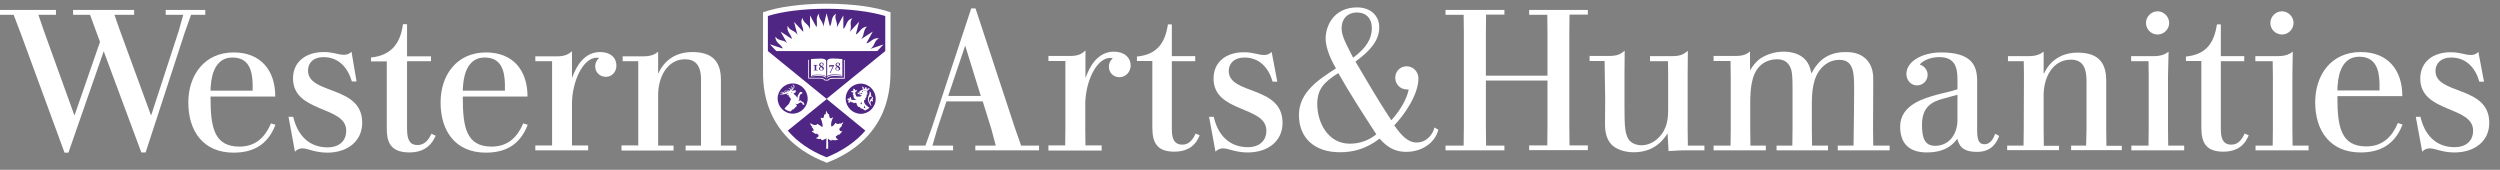 <?xml version="1.0" encoding="utf-8"?>
<!-- Generator: Adobe Illustrator 24.1.1, SVG Export Plug-In . SVG Version: 6.00 Build 0)  -->
<svg version="1.1" id="Layer_1" xmlns="http://www.w3.org/2000/svg" xmlns:xlink="http://www.w3.org/1999/xlink" x="0px" y="0px"
	 viewBox="0 0 1282.4 87.1" style="enable-background:new 0 0 1282.4 87.1;" xml:space="preserve">
<rect x="0" y="0" width="1282.4" height="87.1" fill="#808080" stroke="none"/>
<style type="text/css">
	.st0{fill:#FFFFFF;}
	.st1{fill:#4F2683;}
</style>
<g>
	<path class="st0" d="M498.2,4.3h2.2l20.2,61.3l3.2,9.1h9.2v2.4h-32.7v-2.4h10.5l-2.3-8.6l-4.4-14.1h-18.6l-4.7,14.1l-2.5,8.6h10.6
		v2.4h-22.7v-2.4h8.5l3.2-8.9L498.2,4.3z M495.1,23.4l-8.7,25.8h16.7L495.1,23.4z"/>
	<path class="st0" d="M574.2,39.6c-3.1,0-5.4-2.4-5.4-5.4c0-1.7,0.8-3.3,2-4.3c-0.3-0.1-0.7-0.2-1.3-0.2c-7.1,0-12.8,12.3-12.8,23.9
		V66l0.1,8.6h8.3v2.6h-27.3v-2.6h8.6l0.1-8.6V31.3h-8.7v-2.6h11.3c4.4,0,6-1.3,7.7-2.8v13.9h0.1c2.1-5.8,6.2-13.3,14.5-13.3
		c5.4,0,8.6,3.1,8.6,7.2C579.9,37,577.4,39.6,574.2,39.6z"/>
	<path class="st0" d="M615.4,69.4l-0.7,1.5c-2.4,4.9-6.9,6.9-12.2,6.9c-8.7,0-11.4-4.2-11.4-12.4V31.3h-7.9V29
		c10.1-1,14.4-6.6,15.9-16.5h2v16.3h12v2.6h-12v34.5c0,4,0.5,8.3,5.4,8.3c3.6,0,5.5-2.8,6.8-5.7L615.4,69.4z"/>
	<path class="st0" d="M655.2,41.9h-2.4c-1.9-6.7-6.4-12.4-14.5-12.4c-5.1,0-8,3-8,6.9c0,12.4,27.6,7.3,27.6,26.6
		c0,9.6-7.7,15.2-17.9,15.2c-6.3,0-9.8-2.1-12.6-2.1c-1.4,0-2.8,0.5-3.9,1.7l-3.3-17.9h2.4c2.1,9.3,7.9,15.6,17.6,15.6
		c5.2,0,9.4-2.8,9.4-8.5c0-12.8-27.1-9-27.1-26.7c0-8.7,6.7-13.5,15.5-13.5c5.2,0,7.2,1.4,10.6,1.4c1.5,0,2.8-0.6,3.7-1.6
		L655.2,41.9z"/>
	<path class="st0" d="M721.6,34c3.3,0,6,2.8,6,6.2c0,8.2-7,18.5-12.4,24.1c3.4,4.8,6.8,8.8,11.4,8.8c5.5,0,8.5-4.5,9.2-7.7l2,1.1
		c-1.3,5.9-7.5,11.4-16.6,11.4c-5.9,0-10-2.7-13.5-6.8c-7.3,5.6-14.1,7-20.4,7c-13.1,0-21-7.4-21-19.1c0-11.8,10.4-18.4,19-23.9
		c-4.3-7.4-5.3-12.4-5.3-15.4c0-6.5,4.3-15.9,16.1-15.9c6.8,0,11.4,4.1,11.4,10.2c0,7-4.9,12.2-12.2,17.6
		c5.5,9.3,12.1,20.7,18.4,30.1c4.6-5.1,8-11,8.9-15.8c-0.3,0-0.7,0-0.9,0c-3.4,0-6-2.7-6-6S718.2,34,721.6,34z M692.4,73.7
		c5.4,0,9.8-1.8,13.6-4.8c-6.8-10.5-13.4-20.6-19.5-31.4c-7.7,4.8-10.8,8.5-10.8,16C675.7,62.4,680.9,73.7,692.4,73.7z M694.1,29.6
		c7.1-5.2,9.6-10.1,9.6-15.1c0-5.3-3.1-8.1-7.7-8.1c-4.4,0-7.8,2.9-7.8,8.1C688.2,17.7,689.3,20.4,694.1,29.6z"/>
	<path class="st0" d="M814.5,5.1v2.4h-9.4l-0.1,9.5v47.3l0.1,10.3h9.4v2.4h-30.1v-2.4h9.3l0.1-10.3V41.3h-31.6v23.1l0.1,10.3h9.4
		v2.4h-30.2v-2.4h9.3l0.1-10.3V17.1l-0.1-9.5h-9.3V5.1h30.2v2.4h-9.4l-0.1,9.5v21.8h31.6V17.1l-0.1-9.5h-9.3V5.1H814.5z"/>
	<path class="st0" d="M857.4,28.8c4.8,0,6-0.9,8.4-2.7l-0.1,11.9v28.3l0.1,8.4h8.5v2.4h-8.6c-4.4,0-6.1,0.2-9.8,0.4l-0.5-9.1
		c-1.8,2.8-6.4,9.7-17.4,9.7c-4.9,0-9.1-1.6-11.4-4c-3.2-3.4-3.3-8.3-3.3-10.6l0.1-12.3l-0.3-19.9h-7.7v-2.6h9.7
		c4.7,0,6.1-0.9,8.3-2.7l-0.1,11.9v17.2c0,9.8,0.2,14.7,3,17.4c1.1,1.1,3.2,2,5.7,2c2.9,0,6.1-1.2,8.7-3.8c4.8-4.7,5-10.3,5-15.1
		V38.1l-0.1-6.7h-9.2v-2.6H857.4z"/>
	<path class="st0" d="M897.7,36.1c1.4-2.2,2.7-4.2,5.3-6.1c2.9-1.9,7.1-3.5,12-3.5c2,0,4.8,0.3,7.2,1.4c5.3,2.4,6.3,6.6,7,9.8
		c2-3.8,6.1-11,17.5-11c2.8,0,6.9,0.3,10.2,3.3c4,3.7,4.1,8.6,4,12.5L960.8,66l0.1,8.7h8.4v2.4h-26.6v-2.4h8.1l0.1-8.7
		c0.1-6.5,0.2-13.1,0.2-19.7c0-8.4,0-15.6-7.5-15.6c-4,0-6.7,1.7-8.7,3.6c-5.1,5-5.5,12.9-5.5,19.6V66l0.1,8.7h8.2v2.4h-26.4v-2.4
		h8.1l0.1-8.7V46.3c0-5.8-0.1-8.2-0.6-10.3c-0.4-1.2-1.5-5.6-7.3-5.6c-3.7,0-6.8,1.4-8.9,3.5c-4.5,4.6-4.9,12.2-4.9,19.7V66l0.1,8.7
		h7.9v2.4h-26.8v-2.4h8.7l0.1-8.7V40l-0.1-8.7H879v-2.6c7.8,0,11.4,0,11.4,0c4.5,0,6-1.3,7.3-2.3V36.1z"/>
	<path class="st0" d="M1025.5,69.7c-1.2,3.3-3.8,8.2-11.3,8.2c-5.8,0-8.9-1.6-10.2-6.7c-3.7,5.1-9,7-15.6,7
		c-9.8,0-13.7-5.3-13.7-13.3c0-11.4,13-14.6,18.4-16.2c4-1.1,7.1-1.6,11-2.9v-5.3c0-6.9-2-11.2-9.4-11.2c-3,0-7.4,0.9-10,3.8
		c2.3,0.6,4.1,2.8,4.1,5.3c0,3-2.4,5.4-5.5,5.4c-3.2,0-5.4-2.8-5.4-5.8c0-6.8,8.7-11.1,17.7-11.1c15.3,0,18.6,6.2,18.6,14.6V67
		c0,5.6,1.3,7,3.9,7c2.8,0,4.6-3,5.3-5.4L1025.5,69.7z M1004.1,48.6l-7.3,2c-6,1.6-10.9,4.3-10.9,13.5c0,6.4,1.3,10.7,6.7,10.7
		c7.5,0,11.5-6.3,11.5-13.2V48.6z"/>
	<path class="st0" d="M1038,74.7l0.1-8.8l0.1-27.9l-0.1-6.6h-8.1v-2.6c7.8,0,10.6,0,10.6,0c4.5,0,6.3-1.3,7.7-2.3v11.2h0.2
		c3.1-6.7,9.1-10.7,17.2-10.7c9.8,0,14.7,4.3,14.7,14.3v24.7l0.1,8.8h7.9V77h-26v-2.3h7.7l0.2-8.8V41.8c0-5.5-1-11.2-8-11.2
		c-9.3,0-14,9-14,18.3v17.1l0.1,8.8h7.8V77h-26.6v-2.3H1038z"/>
	<path class="st0" d="M1112.1,38.8V66l0.1,8.7h8.2v2.4h-27.1v-2.4h8.8l0.1-8.7V38.8l-0.1-7.4h-8.9v-2.6c7.8,0,11.5,0,11.5,0
		c4.5,0,6.3-1.3,7.7-2.3L1112.1,38.8z M1106.8,17.7c3.2,0,5.9-2.7,5.9-5.9c0-3.3-2.8-6-5.9-6c-3.4,0-6,2.8-6,6
		C1100.8,15.1,1103.5,17.7,1106.8,17.7z"/>
	<path class="st0" d="M1153.5,69.4l-0.7,1.5c-2.4,4.9-6.9,6.9-12.2,6.9c-8.7,0-11.4-4.2-11.4-12.4V31.3h-7.9V29
		c10.1-1,14.4-6.6,15.9-16.5h2v16.3h12v2.6h-12v34.5c0,4,0.5,8.3,5.4,8.3c3.6,0,5.5-2.8,6.8-5.7L1153.5,69.4z"/>
	<path class="st0" d="M1175.9,38.8V66l0.1,8.7h8.2v2.4H1157v-2.4h8.8l0.1-8.7V38.8l-0.1-7.4h-8.9v-2.6c7.8,0,11.5,0,11.5,0
		c4.5,0,6.3-1.3,7.7-2.3L1175.9,38.8z M1170.6,17.7c3.2,0,5.9-2.7,5.9-5.9c0-3.3-2.8-6-5.9-6c-3.4,0-6,2.8-6,6
		C1164.6,15.1,1167.3,17.7,1170.6,17.7z"/>
	<path class="st0" d="M1232.4,63.9c-4.1,10.6-11.9,14.3-21.5,14.3c-15.6,0-23.3-11.1-23.3-25.7c0-14.1,8.2-25.8,23.4-25.8
		c13.9,0,21.3,9.2,21.3,22.6H1199v0.8c0,15.1,1.9,25,14.8,25c8.7,0,13.4-5.3,16.2-12L1232.4,63.9z M1199,46.4h21.6
		c0-0.6,0-3.1,0-3.8c-0.2-6.9-2-13.5-10.4-13.5c-7.9,0-10.6,7.2-11.1,14.7C1199,44.6,1199,45.7,1199,46.4z"/>
	<path class="st0" d="M1274.2,41.9h-2.4c-1.9-6.7-6.4-12.4-14.5-12.4c-5.1,0-8,3-8,6.9c0,12.4,27.6,7.3,27.6,26.6
		c0,9.6-7.7,15.2-17.9,15.2c-6.3,0-9.8-2.1-12.6-2.1c-1.4,0-2.8,0.5-3.9,1.7l-3.3-17.9h2.4c2.1,9.3,7.9,15.6,17.6,15.6
		c5.2,0,9.4-2.8,9.4-8.5c0-12.8-27.1-9-27.1-26.7c0-8.7,6.7-13.5,15.5-13.5c5.2,0,7.2,1.4,10.6,1.4c1.5,0,2.8-0.6,3.7-1.6
		L1274.2,41.9z"/>
</g>
<g>
	<path class="st0" d="M180.3,26.5c-0.9,1-2.2,1.6-3.7,1.6c-3.4,0-5.5-1.4-10.6-1.4c-8.8,0-15.7,4.8-15.7,13.5
		c0,17.8,27.3,14,27.3,26.8c0,5.8-4.2,8.6-9.5,8.6c-9.8,0-15.5-6.4-17.7-15.7h-2.4l3.3,17.9c1.1-1.2,2.5-1.7,3.8-1.7
		c2.8,0,6.4,2.2,12.8,2.2c10.2,0,17.9-5.7,17.9-15.4c0-19.3-27.8-14.2-27.8-26.7c0-4,2.8-6.9,7.9-6.9c8.1,0,12.6,5.7,14.6,12.5h2.4
		L180.3,26.5z M318.8,74.7v2.5h26.7v-2.5h-7.9v-26c0-9.3,4.8-18.3,13.8-18.3c5.1,0,8.2,2.9,8.2,10.4v33.9h-7.9v2.5h26v-2.5h-7.9V41
		c0-10-4.9-14.3-14.7-14.3c-8.2,0-14.2,4-17.3,10.8h-0.2v-11c-1.3,1.1-3.2,2.4-7.6,2.4c-2.9,0-10.6,0-10.6,0v2.5h8v43.2H318.8z
		 M221.3,68.6c-1.3,2.9-3.4,5.8-7.1,5.8c-3.8,0-5.4-2.4-5.4-8.3V31.4h12.3v-2.5h-12.3V12.4h-2.1c-1.4,10.7-6.7,16.1-16.4,17.1v2l0,0
		h0h8.1v34.2c0,6.4,1.2,12.5,11.7,12.5c6.6,0,10.5-3,12.6-7l0.8-1.6L221.3,68.6z M316.2,33.7c0-4-2.9-7-8.4-7
		c-8.1,0-12.2,7.3-14.3,13.1h-0.1V26.3c-1.6,1.3-3.3,2.6-7.6,2.6c-3.1,0-11.2,0-11.2,0v2.5h8.6v43.2h-8.6v2.5h27.1v-2.5h-8.3V53.3
		c0-11.3,5.6-23.7,12.7-23.7c0.5,0,0.9,0.1,1.2,0.2c-1.2,1-2,2.5-2,4.2c0,3.1,2.4,5.4,5.4,5.4C313.9,39.5,316.2,36.8,316.2,33.7z
		 M139,63.3c-2.8,6.6-7.5,11.9-16.2,11.9c-12.9,0-14.8-9.8-14.8-24.9v-0.8h33.2c0-13.4-7.4-22.6-21.3-22.6
		c-15.1,0-23.3,11.7-23.3,25.7c0,14.7,7.7,25.7,23.2,25.7c9.6,0,17.4-3.6,21.5-14.3L139,63.3z M108.1,44.2
		c0.5-7.5,3.3-14.7,11.1-14.7c8.4,0,10.2,6.5,10.4,13.5c0,0.6,0,2.9,0,3.5H108C108,45.8,108,44.9,108.1,44.2z M268.4,63.3
		c-2.8,6.6-7.5,11.9-16.2,11.9c-12.9,0-14.8-9.8-14.8-24.9v-0.8h33.2c0-13.4-7.4-22.6-21.3-22.6c-15.1,0-23.3,11.7-23.3,25.7
		c0,14.7,7.7,25.7,23.2,25.7c9.6,0,17.4-3.6,21.5-14.3L268.4,63.3z M237.5,44.2c0.5-7.5,3.3-14.7,11.1-14.7
		c8.4,0,10.2,6.5,10.4,13.5c0,0.6,0,2.9,0,3.5h-21.6C237.4,45.8,237.4,44.9,237.5,44.2z M53.2,26.3c-4.4,12.7-18.1,52-18.1,52h-2
		l-22.4-61L7,7.6H0V5.1h28.7v2.5h-9l2.8,8.2l15.6,43.2h0.2l13-37.5L46.2,7.6h-8.7V5.1h31.3v2.5H58.7l2.8,8l15.9,43.4h0.2l14.1-43.2
		L94,7.6h-9V5.1h20.3v2.5h-7.3l-3.2,9L74.7,78.2h-2.2L53.2,26.3z"/>
	<g>
		<path class="st0" d="M456.8,35.6l0-29.3c-7.6-2.7-19.5-4.4-32.9-4.4c-13.2,0-24.9,1.7-32.5,4.4l0,29.3c0,4.4-0.1,12.7,3.9,22
			c5,11.5,14.4,20.2,28.1,25.6l0.7,0.3l0.7-0.3c13.7-5.4,23.1-14.1,28.1-25.6C456.8,48.3,456.8,39.8,456.8,35.6z"/>
		<path class="st1" d="M424.1,50.8L443.9,67c-4.9,5.7-11.6,10.3-19.9,13.7c-8.3-3.3-15-7.9-19.9-13.7L424.1,50.8z M454.1,26.2v-18
			c-7.6-2.3-18.7-3.7-30.3-3.7c-11.5,0-22.3,1.3-29.9,3.7v18v0l30.1,24.5L454.1,26.2L454.1,26.2z M424.9,41.3l-1.8,0l-0.1-0.1
			c0,0-0.5-0.9-2.4-0.9h-6v-9.6h0.4v9.2h5.5c1.8,0,2.5,0.7,2.8,1l1.4,0c0.2-0.3,0.9-1,2.7-1h5.5v-9.1h0.4v9.6h-6
			c-2,0-2.4,0.8-2.4,0.9l-0.1,0.1L424.9,41.3z M423.8,39.7v0.5c-0.8-1.6-4.6-1.3-7.8-1v-8.9c4-0.2,7.5-0.8,7.8,1v8
			c-1-1.2-4.1-1.1-7.3-0.8v0.3C419.7,38.4,423,38.3,423.8,39.7z M432.1,30.3v8.9c-3.2-0.3-7-0.6-7.8,1v-0.5c0.8-1.4,4.1-1.3,7.3-1
			v-0.3c-3.2-0.3-6.3-0.5-7.3,0.8v-8C424.7,29.5,428.1,30,432.1,30.3z M450,26.2h-51.8l-3.3-3.5l6.6,2.2c-0.5-1.6-2.1-2.2-3-3.6
			c-0.6-0.8-0.8-1.7-0.7-2.5c0.2,0.3,0.5,0.7,1,1.1c0.5,0.3,1.1,0.6,2,0.8c1.6,0.3,2.4,0.8,3,1.5l-3.4-6l5.8,3.8
			c-0.2-1.7-1.4-2.6-2-4.2c-0.4-1-0.3-1.8-0.1-2.6c0.1,0.3,0.3,0.8,0.7,1.3c0.4,0.4,0.9,0.8,1.7,1.2c1.5,0.7,2.1,1.4,2.6,2.3
			l-1.8-6.8l4.7,5.1c0.2-1.7-0.7-2.9-0.9-4.6c-0.1-1,0.1-1.8,0.6-2.6c0,0.4,0.1,0.9,0.4,1.4c0.3,0.5,0.7,1.1,1.4,1.6
			c1.3,1.1,1.7,2,2,2.9l0-7.1l3.3,6c0.6-1.5,0-2.9,0.2-4.6c0.2-1,0.6-1.8,1.2-2.3c-0.1,0.3-0.1,0.9,0,1.5c0.1,0.6,0.4,1.2,0.9,1.9
			c1,1.4,1.2,2.4,1.2,3.4l0,0l1.7-7l1.7,6.7c1-1.4,0.7-2.9,1.4-4.5c0.4-0.9,1-1.5,1.8-1.9c-0.2,0.3-0.3,0.8-0.4,1.4
			c0,0.6,0.1,1.3,0.4,2.1c0.6,1.6,0.5,2.6,0.3,3.5l3.4-6.2l0,6.9c1.3-1,1.4-2.7,2.4-4c0.6-0.8,1.4-1.2,2.2-1.4
			c-0.2,0.3-0.5,0.7-0.7,1.3c-0.2,0.6-0.2,1.2-0.1,2.1c0.2,1.7-0.1,2.7-0.6,3.6l0,0l4.9-5.3l-1.7,6.6c1.5-0.7,2-2.1,3.3-3.1
			c0.8-0.6,1.6-0.9,2.5-0.9c-0.3,0.2-0.7,0.5-1,1.1c-0.3,0.5-0.5,1.2-0.7,2c-0.3,1.7-0.8,2.6-1.4,3.3l0,0l6-3.9l-3.3,6
			c1.6-0.2,2.4-1.5,3.9-2.2c0.9-0.4,1.8-0.5,2.6-0.3c-0.3,0.1-0.8,0.4-1.2,0.8c-0.4,0.4-0.8,1-1.1,1.8c-0.7,1.6-1.4,2.3-2.2,2.8l0,0
			l6.8-2.3L450,26.2z M417.1,36h0.2c0.5,0,0.6-0.1,0.6-0.4V34c0-0.4-0.1-0.5-0.4-0.5h-0.3v-0.2c0.4,0,0.8,0,1.1,0c0.4,0,0.7,0,1.1,0
			v0.2h-0.3c-0.4,0-0.4,0-0.4,0.5v1.5c0,0.4,0,0.4,0.6,0.4h0.2v0.2c-0.3,0-0.7,0-1.1,0c-0.3,0-0.7,0-1.1,0V36z M420.9,34.3
			c-0.4-0.3-0.7-0.6-0.7-1.1c0-0.4,0.3-1.1,1.2-1.1c0.8,0,1.1,0.5,1.1,0.9c0,0.4-0.2,0.7-0.8,1c0.6,0.3,0.9,0.6,0.9,1.1
			c0,0.7-0.5,1.1-1.3,1.1c-0.7,0-1.2-0.5-1.2-1C420.1,34.7,420.6,34.4,420.9,34.3z M422,35.4c0-0.4-0.2-0.6-0.9-1
			c-0.3,0.2-0.5,0.5-0.5,0.8c0,0.6,0.4,0.8,0.7,0.8C421.8,36,422,35.7,422,35.4z M421.6,33.9c0.3-0.2,0.5-0.4,0.5-0.8
			c0-0.5-0.3-0.7-0.7-0.7c-0.4,0-0.6,0.3-0.6,0.7C420.8,33.3,421,33.6,421.6,33.9z M425.4,33.4h2.5l0,0.1l-2,4l-0.3-0.1l1.6-3.3
			h-1.7l-0.1,0.4h-0.2L425.4,33.4z M429.3,34.3c-0.4-0.3-0.7-0.6-0.7-1.1c0-0.4,0.3-1.1,1.2-1.1c0.8,0,1.1,0.5,1.1,0.9
			c0,0.4-0.2,0.7-0.8,1c0.6,0.3,0.9,0.6,0.9,1.1c0,0.7-0.5,1.1-1.3,1.1c-0.7,0-1.2-0.5-1.2-1C428.5,34.7,428.9,34.4,429.3,34.3z
			 M430.3,35.4c0-0.4-0.2-0.6-0.9-1c-0.3,0.2-0.5,0.5-0.5,0.8c0,0.6,0.4,0.8,0.7,0.8C430.1,36,430.3,35.7,430.3,35.4z M429.9,33.9
			c0.3-0.2,0.5-0.4,0.5-0.8c0-0.5-0.3-0.7-0.7-0.7c-0.4,0-0.6,0.3-0.6,0.7C429.1,33.3,429.4,33.6,429.9,33.9z M433.8,50.6
			c0-4.3,3.5-7.7,7.7-7.7c4.2,0,7.7,3.5,7.7,7.8c0,4.3-3.5,7.7-7.7,7.7C437.2,58.3,433.8,54.8,433.8,50.6z M445,45.3
			c0,0.1,0.1,0.1,0.1,0.2c0,0.2-0.1,0.3-0.3,0.4c-0.2,0-0.3-0.1-0.4-0.3c0-0.2,0.1-0.3,0.3-0.3l-0.4-0.6l-0.7,0.3
			c0.1,0.1,0.1,0.1,0.1,0.2c0,0.2-0.1,0.4-0.3,0.4c-0.2,0-0.3-0.1-0.4-0.3c0-0.1,0.1-0.3,0.2-0.3c-0.2-0.2-0.6-0.5-1.1-0.7
			c0.3,0.6,0.5,1.3,0.5,1.9c0.4,0,1.6,0.3,2.1,0.7c0.4-0.5,0.9-1.1,1.5-1.3C446,45.3,445.4,45.2,445,45.3z M442.9,46.8
			c-0.1,0-0.1,0-0.2,0c-0.1,0-0.1,0-0.1,0c0,0-0.1-0.1-0.2-0.1c-0.2,0-0.3,0.1-0.3,0.2c0,0.1,0,0.1,0.1,0.2c0,0,0.1,0.1,0.2,0.1
			c0,0,0.1,0,0.1,0l0,0c0.1,0,0.1-0.1,0.2-0.2C442.6,47,442.7,46.9,442.9,46.8C442.9,46.9,442.9,46.9,442.9,46.8
			C442.9,46.9,442.9,46.8,442.9,46.8z M440.8,46.9c0,0.1,0,0.1,0,0.2c0,0,0,0,0,0c0,0.1,0,0.3,0,0.5c0,0.1,0.1,0.2,0.3,0.2
			c0,0.1,0,0.1,0,0.1c0,0,0,0,0,0c-0.1,0-0.2,0.1-0.3,0c-0.3,0-0.5-0.2-0.5-0.5c0-0.1,0-0.1,0.1-0.2c0,0,0,0,0-0.1
			c-0.1,0-0.4,0.2-0.5,0.6c0,0.4,0.2,0.6,0.4,0.6c0.2,0,0.4,0,0.6-0.1c0.4-0.2,0.8-0.2,1.1,0.1c-0.2,0-0.7,0-0.9,0
			c-0.2,0-0.3,0.5-0.1,0.5c0.2,0,0.9,0,1,0c-0.1,0.3-0.5,0.7-1,0.8c-0.3-0.1-1.1-0.1-1.5,0c-0.5-0.5-0.8-1.5-0.8-1.8
			c0-0.1,0-0.3,0.1-0.5c0.1-0.3,0.4-0.2,0.6-0.5c0.1-0.1,0-0.3,0.1-0.4c0-0.1,0.1-0.3,0-0.3c-0.1,0.1-0.2,0.1-0.3,0.1
			c-0.1,0-0.2-0.1-0.3,0c-0.2,0.1-0.2,0.3-0.3,0.4c-0.1,0.1-0.2,0-0.1-0.1c0-0.2,0.1-0.4,0.1-0.5c0-0.2-0.2-0.3-0.4-0.4
			c-0.1,0-0.2-0.1-0.3-0.1c-0.1,0-0.2,0-0.2,0c0,0,0.1,0.1,0.1,0.2c0,0.2-0.2,0.3-0.2,0.4c0,0.2,0.2,0.5,0.2,0.6
			c0,0.1-0.1,0.1-0.1,0.1c-0.1-0.1-0.3-0.2-0.5-0.2c-0.2,0-0.3,0.1-0.4,0.2c-0.1,0-0.3,0-0.3,0.1c0.1,0,0.2,0.1,0.3,0.2
			c0,0.1,0.1,0.2,0.1,0.2c0.1,0.1,0.5,0.1,0.6,0.1c0.1,0,0.2,0.1,0.2,0.3c0,0.1,0,0.3-0.1,0.4c-0.1,0.2-0.2,0.4-0.1,0.6
			c0.1-0.1,0.1-0.1,0.2-0.1c0.1,0,0.2,0.1,0.1,0.4c-0.1,0.2-0.1,0.4-0.1,0.6c0-0.1,0.1-0.1,0.2-0.1c0.1,0,0.2,0.1,0.1,0.4
			c-0.1,0.2-0.1,0.4,0,0.6c0-0.1,0.1-0.1,0.2-0.1c0.1,0,0.2,0.1,0.2,0.2c0.1,0.4,0.4,0.5,1,0.5c-0.2,0.4-1.9,0.1-2.5,0.1
			c-0.1,0-0.2-0.1-0.3-0.2c-0.1-0.3,0.1-0.5,0-0.8c-0.1-0.1-0.2-0.2-0.3-0.3c-0.1,0-0.2-0.2-0.3-0.1c0,0.1,0,0.2-0.1,0.3
			c-0.1,0.1-0.2,0.1-0.2,0.2c0,0.2,0.1,0.4,0.2,0.5c0,0.1,0,0.2-0.1,0.1c-0.2-0.1-0.4-0.4-0.6-0.4c-0.2,0-0.2,0.1-0.3,0.2
			c-0.1,0-0.3,0.1-0.3,0.2c0.1,0,0.2,0.1,0.2,0.2c0,0.1,0,0.2,0.1,0.3c0.2,0.2,0.6,0.1,0.8,0.1c0.1,0,0.1,0.1,0,0.1
			c-0.2,0.1-0.4,0.2-0.5,0.3c-0.1,0.1,0,0.3,0,0.5c0,0.1-0.1,0.3,0.1,0.3c0.1-0.1,0.2-0.2,0.3-0.1c0.1,0,0.2,0.1,0.3,0
			c0.2-0.1,0.2-0.2,0.3-0.4c0-0.1,0.1-0.2,0.2-0.2c0.1,0,0.1,0,0.2,0.1c0.1,0.1,0.1,0.4,0.5,0.5c0,0,0-0.1,0-0.1
			c0-0.1,0-0.1,0.1-0.1c0.1,0,0.2,0,0.2,0.2c0.1,0.2,0.2,0.2,0.4,0.3c0,0,0-0.1,0-0.2c0-0.1,0-0.1,0.1-0.1c0,0,0.1,0,0.2,0.1
			c0.1,0.2,0.2,0.3,0.4,0.3c-0.1-0.1,0-0.3,0.1-0.3c0.2,0,0.5,0.1,0.8,0.3c0,0.8,0.5,1.6,1.2,2c0-0.1,0-0.2,0.2-0.2
			c0.3,0,0.4,0.7,1.1,1c0-0.1,0-0.2,0.1-0.2c0.1,0,0.2,0,0.2,0.1c0.6,0.3,1.2,0.7,1.5,1c0.6-0.2,1.6-0.8,2.3-1.5
			c-0.4-0.1-1.5-1-1.9-1.4c-0.7-0.7-0.9-1.5-0.9-2c0-0.2,0-0.4,0.1-0.5c0.2,0.1,0.5,0.1,0.7-0.1c-0.3-0.3-0.3-0.7-0.2-0.9
			c0.2,0.1,0.5,0.1,0.7,0c-0.2-0.1-0.4-0.5-0.3-0.9c0.1,0.1,0.5,0.2,0.6,0c-0.3-0.2-0.4-0.6-0.3-1c0.1,0.2,0.3,0.2,0.5,0.1
			c-0.1-0.2-0.1-0.6-0.1-0.8c0-0.3-0.1-0.7-0.2-0.9c-0.3-0.3-1.4-0.7-2.1-0.7c-0.1,0-0.2,0-0.3,0c-0.2,0-0.3,0.1-0.3,0.1
			c-0.1,0.2-0.3,0.2-0.6,0.2C441.4,46.7,440.9,46.9,440.8,46.9z M441.8,52.1L441.8,52.1c-0.1,0.5-0.4,1.1-0.5,1.4l0.3-0.2l0.2,0.2
			l0.2-0.2l0.3,0.2C442.1,53.3,441.8,52.6,441.8,52.1z M446.9,54.3c0.1-0.1,0.1-0.2,0.1-0.2c-0.3-0.4-0.5-0.9-0.5-1.5
			c0-0.6,0.4-0.8,0.6-0.8c0.2,0,0.4,0.2,0.4,0.4c0.2-0.2,0.3-0.4,0.3-0.6c0-0.2-0.1-0.4-0.3-0.5c0.5-0.4,0.4-1.3-0.1-1.6
			c0.1,0.6-0.4,1.1-0.8,1.5c-0.6,0.5-0.6,1.2-0.5,1.8c-0.3-0.6-0.5-1.3-0.4-1.9c0-0.7,0.4-1.4,0.9-1.3c0.2,0,0.3,0.1,0.4,0.2
			c0.2-0.4,0.1-0.8-0.3-0.9c0.4-0.9-0.2-1.9-0.8-2.1c0.1,0.3,0.2,0.6,0.2,0.9c-0.1,0.9-0.8,1.6-0.9,2.9c-0.1,1.4,0.7,2.7,1.6,3.7
			C446.8,54.5,446.9,54.5,446.9,54.3z M443.5,54.1L443.5,54.1c-0.1,0.5-0.4,1.1-0.5,1.4l0.3-0.2l0.2,0.2l0.2-0.2l0.3,0.2
			C443.8,55.3,443.6,54.6,443.5,54.1z M442.2,48.3c0-0.1,0.1-0.2,0.1-0.3c0-0.1,0-0.1-0.1-0.2c-0.1-0.1-0.2-0.1-0.3-0.1
			c-0.1,0-0.3,0-0.4,0.1c0,0,0,0.1-0.1,0.1C441.7,48,442,48,442.2,48.3z M406.6,58.3c4.2,0,7.7-3.5,7.7-7.7c0-4.3-3.4-7.8-7.7-7.8
			c-4.2,0-7.7,3.5-7.7,7.7C398.9,54.8,402.4,58.3,406.6,58.3z M411.6,47.4c0,0.2-0.1,0.6-0.2,0.7c-0.1,0-0.3,0-0.5,0.1
			c-0.1,0-0.1,0-0.2,0.1c-0.2,0.3-0.4,0.6-0.6,1c0,0.5,0,0.9-0.1,1.4c0,0.2,0,0.4-0.1,0.7c-0.2,0.2-0.4,0.4-0.5,0.5
			c0,0-0.1,0.1,0.1,0c0.1,0,0.4-0.2,0.5-0.2c0.3-0.1,0.5-0.4,0.9,0c0.2,0.2,0.5,0.4,0.8,0.6c0.1,0.1,0.2,0.1,0.4,0.2
			c0.1,0.1,0.2,0.4,0.3,0.5c0.2,0.4,0.2,0.6,0.2,0.7c-0.1,0.1-0.6,0.1-0.8,0c-0.1-0.1-0.1-0.3-0.1-0.4c-0.1-0.2-0.1-0.3-0.2-0.3
			c-0.2-0.1-0.3-0.2-0.4-0.3c-0.4-0.2-0.4-0.3-0.7-0.1c-0.3,0.1-0.7,0.5-1.1,0.7c-0.3,0.2-1.3,0-1.5-0.2c0.1,0.3,0.6,0.5,1,0.7
			c-0.1,0.1-0.2,0.8-0.5,1.3c0-0.1-0.1-0.2-0.2-0.2c-0.3,0-0.2,0.6-0.5,0.8c0-0.1-0.1-0.2-0.2-0.2c-0.2,0-0.2,0.5-0.5,0.8
			c0-0.1-0.1-0.2-0.2-0.2c-0.1,0-0.2,0.1-0.3,0.2c-0.3,0.4-0.5,0.6-0.8,0.9c-1.1-0.1-2.6-0.8-3.2-1.5c1-1.1,1.9-2.1,2.3-2.4
			c0.2-0.6,0.8-2,1.1-2.6c0-0.1-0.1-0.1-0.1-0.2c-0.2,0.1-0.3,0.1-0.4,0.1c0.1-0.2,0.1-0.4,0-0.7c-0.1,0.1-0.3,0.1-0.4,0.1
			c0.1-0.2,0.1-0.4,0-0.6c0,0,0,0,0,0c-0.1,0.1-0.3,0.1-0.4,0c0.1-0.2,0.1-0.5,0-0.7c0,0,0,0,0-0.1c-0.2,0.1-0.9,0.2-1,0.2
			c-0.1-0.1,0.5-0.7,1-1.1c-0.5,0.2-1,0.4-2,0.6c-0.5,0.1-1.6,0.3-2.4,0.2c-0.1,0-0.1-0.2,0-0.2c0.4,0,1,0,1.4-0.1
			c0.1,0,0.3-0.1,0-0.2c-0.3-0.1-0.9-0.2-1.2-0.3c-0.1,0,0-0.2,0-0.2c0.4,0,0.8,0.1,1.1,0.1c0.2,0,0.3,0,0.1-0.1
			c-0.1-0.1-0.3-0.2-0.6-0.4c-0.1,0-0.1-0.1,0-0.1c0.2,0,1,0.5,1.6,0.6c0.1,0,0.2,0.1,0.3,0c0.1,0,0.1-0.1,0.1-0.1
			c0-0.1-0.6-0.4-0.8-0.6c-0.1-0.1,0-0.2,0.1-0.1c0.3,0.1,1,0.4,1.3,0.5c0.2,0,0.3,0,0.3-0.1c0-0.2-1-0.6-1.2-0.8
			c-0.1,0,0-0.1,0.1-0.1c0.5,0.1,1.4,0.7,1.8,0.6c0,0,0.1,0,0.1-0.1c0-0.2-0.8-0.6-1-0.7c-0.1-0.1,0-0.1,0.1-0.1
			c0.3,0.1,0.7,0.3,1,0.4c0.1,0.1,0.2,0.1,0.4,0.1c0.2,0,0.3-0.2,0.2-0.6c-0.1-0.4-0.4-0.5-0.7-0.6c-0.3-0.1-0.1-0.2,0.2-0.2
			c0.4,0.1,0.8,0.3,0.8,0.7c0,0.1,0,0.2,0,0.2c0,0.2,0.2,0.1,0.3,0c0.2-0.3,0.3-0.7,0.3-0.9c-0.1-0.4-0.6-0.6-0.6-0.7
			c0,0,0-0.1,0.1-0.1c0.2,0,0.8,0.2,0.9,0.7c0,0.3,0,0.4,0,0.6c0,0.1,0,0.1,0.1,0c0.3-0.3,0.5-0.8,0.4-1.3c-0.1-0.5-0.6-0.7-0.6-0.8
			c0,0,0-0.1,0.1-0.1c0.2,0,0.8,0.3,0.9,0.8c0.1,0.5-0.1,1.5-1.6,2.3c0.6-0.1,0.8-0.1,0.9,0c0.7-0.2,1.2-0.3,1.4-0.3
			c0.2,0.3-0.2,0.4-0.2,0.7c0,0.2,0.5-0.1,0.4,0.2c-0.2,0.3-0.3,0.3-0.6,0.4c-0.1,0.1-0.6,0.4-0.8,0.6c0.7,0.5,1.5,1.3,1.5,1.3
			c0,0.1,0.2,0.4,0.4,0.9c0,0,0,0,0,0c0.1-0.3,0.3-0.8,0.3-1.1c0.1-0.2,0-0.3,0.1-0.4c0.1-0.1,0.3-0.3,0.4-0.6
			c0.2-0.2,0.4-0.6,0.5-0.8c0.2-0.2,0.3-0.2,0.6-0.3C411.1,47.4,411.5,47.4,411.6,47.4z M405.9,47.4c0,0,0.1-0.1,0.1-0.1
			c0.1-0.1,0.3-0.1,0.4-0.1c0.1,0.1,0,0.2-0.1,0.3c-0.1,0.1-0.2,0.1-0.3,0C406,47.5,405.9,47.5,405.9,47.4
			C405.9,47.5,405.9,47.4,405.9,47.4z M431.9,67.4c0.1-0.1,0.2-0.3,0.2-0.3c-0.1-0.1-0.3,0.2-0.7,0.2c-0.3,0-0.7-0.2-0.8-0.7
			c-0.1-0.5,0.1-0.9,0.5-1.2c0.1-0.1,0.4-0.3,0.5-0.4c0-0.3,0.3-0.7,0.3-1c0-0.3,0.3-0.4,0.5-0.8c0.1-0.2,0.2-0.4,0.1-0.5
			c-0.3,0.2-1.2,0.9-1.7,0.7c-0.2-0.1-0.3-0.1-0.5,0.1c-0.2,0.1-0.4,0.2-0.7,0.1c-0.5-0.1-0.8-0.4-0.8-0.6c-0.3,0-0.6,0.5-0.7,0.7
			c-0.2,0.3-0.4,0.5-0.7,0.7c-0.2,0.2-0.6,0.6-0.9,0.4c-0.2-0.1-0.2-0.6-0.2-0.9c0-0.4,0.1-0.7,0.1-1c0-0.2,0.1-0.5,0.2-0.8
			c0.1-0.3,0.2-0.6,0.3-0.9c0-0.1,0.4-0.7,0.4-0.9c0-0.1,0-0.1-0.1-0.1c-0.1,0-0.3,0.1-0.5,0.3c-0.2,0.1-0.3,0.2-0.5,0.2
			c-0.2,0-0.4-0.1-0.6-0.4c-0.3-0.5-0.3-1.5-0.4-1.8c-0.3,0.1-0.5,0.1-0.6-0.2c-0.2-0.3-0.3-0.6-0.4-0.9c0-0.1-0.1-0.5-0.2-0.7
			c-0.1,0.3-0.2,0.6-0.3,0.9c-0.1,0.2-0.1,0.4-0.1,0.6c-0.1,0.2-0.2,0.6-0.4,0.6c-0.1,0-0.2-0.1-0.2-0.2c-0.1,0-0.1,0.1-0.2,0.2
			c-0.1,0.2-0.1,0.4-0.1,0.7c-0.1,0.4-0.2,1-0.7,1.1c-0.2,0-0.5-0.1-0.7-0.2c-0.5-0.2-0.3,0.4-0.2,0.7c0.1,0.2,0.3,0.5,0.4,0.9
			c0.1,0.6,0.2,0.9,0.3,1.4c0.1,0.3,0.2,0.8,0.2,1.2c0,0.4-0.3,0.7-0.8,0.2c-0.2-0.1-0.5-0.5-0.8-0.6c-0.4-0.1-0.8-0.5-0.9-0.7
			c-0.1,0-0.3,0.1-0.3,0.2c-0.4,0.4-0.9,0.5-1.6,0.4c-0.4-0.1-0.5-0.2-0.9-0.3c-0.3-0.1-0.5-0.3-0.7-0.5c0-0.1-0.1-0.2-0.2-0.2
			c-0.1,0-0.1,0.3-0.1,0.3c0,0.3,0.1,0.6,0.2,0.8c0.1,0.3,0.4,0.4,0.6,0.6c0.2,0.2,0.1,0.5-0.2,0.3c0,0.2,0.2,0.3,0.4,0.4
			c0.2,0.1,0.2,0.3,0.3,0.5c0.1,0.2,0.4,0.4,0.4,0.7c0,0.2-0.1,0.3-0.2,0.4c-0.2,0.1-0.5,0.1-0.7,0c-0.1,0.4,0.3,0.7,0.6,0.8
			c0.2,0.1,0.4,0.1,0.5,0.3c0.2,0.1,0.4,0.3,0.3,0.4c0.2,0.1,0.5,0,0.9,0c0.2,0,0.6,0.2,0.8,0.4c0.2,0.2,0.3,0.4,0.3,0.6
			c0,0.9-1.5,1.2-1.5,1.2c0.6,0.2,1.5,0.7,2.2,0.5c0.1,0,0.3-0.2,0.5-0.1c0.1,0.1,0.2,0.3,0.1,0.5c0.1,0.1,0.4,0.2,0.6,0.2
			c0.2,0,0.4,0,0.5-0.1c0.2-0.1,0.2-0.2,0.4-0.3c0.2-0.1,0.3-0.1,0.5-0.1c0.3-0.1,0.4-0.4,0.7-0.4l-0.1,5.3h1c0-0.5,0-1.1,0-1.6
			c0-0.9,0-1.8-0.1-2.7c0-0.3,0-0.6,0-0.9c0.3,0.1,0.4,0.4,0.7,0.6c0.3,0.2,1,0.6,1.3,0.3c0-0.1-0.2-0.5,0-0.4
			c0.1,0,0.2,0.1,0.3,0.2c0.2,0.1,0.3,0.1,0.5,0.1c0.3,0,0.5,0,0.8,0c0.2,0,0.3,0,0.5,0c0.2,0,0.3-0.1,0.5-0.2
			c0.3-0.1,0.6-0.1,0.8-0.3c-0.2,0-0.7-0.2-0.7-0.2c-0.3-0.2-0.5-0.4-0.6-0.7c-0.1-0.3-0.2-0.7,0.2-0.7c0.2,0,0.2,0,0.3-0.2
			c0.1-0.2,0.4-0.4,0.6-0.5c0.2-0.1,1,0,1.1-0.4c0,0-0.1-0.1-0.1-0.2c0-0.1,0.1-0.1,0.2-0.1c0.1-0.1,0.3-0.1,0.5-0.2
			C431.4,67.7,431.7,67.5,431.9,67.4z"/>
	</g>
</g>
</svg>
